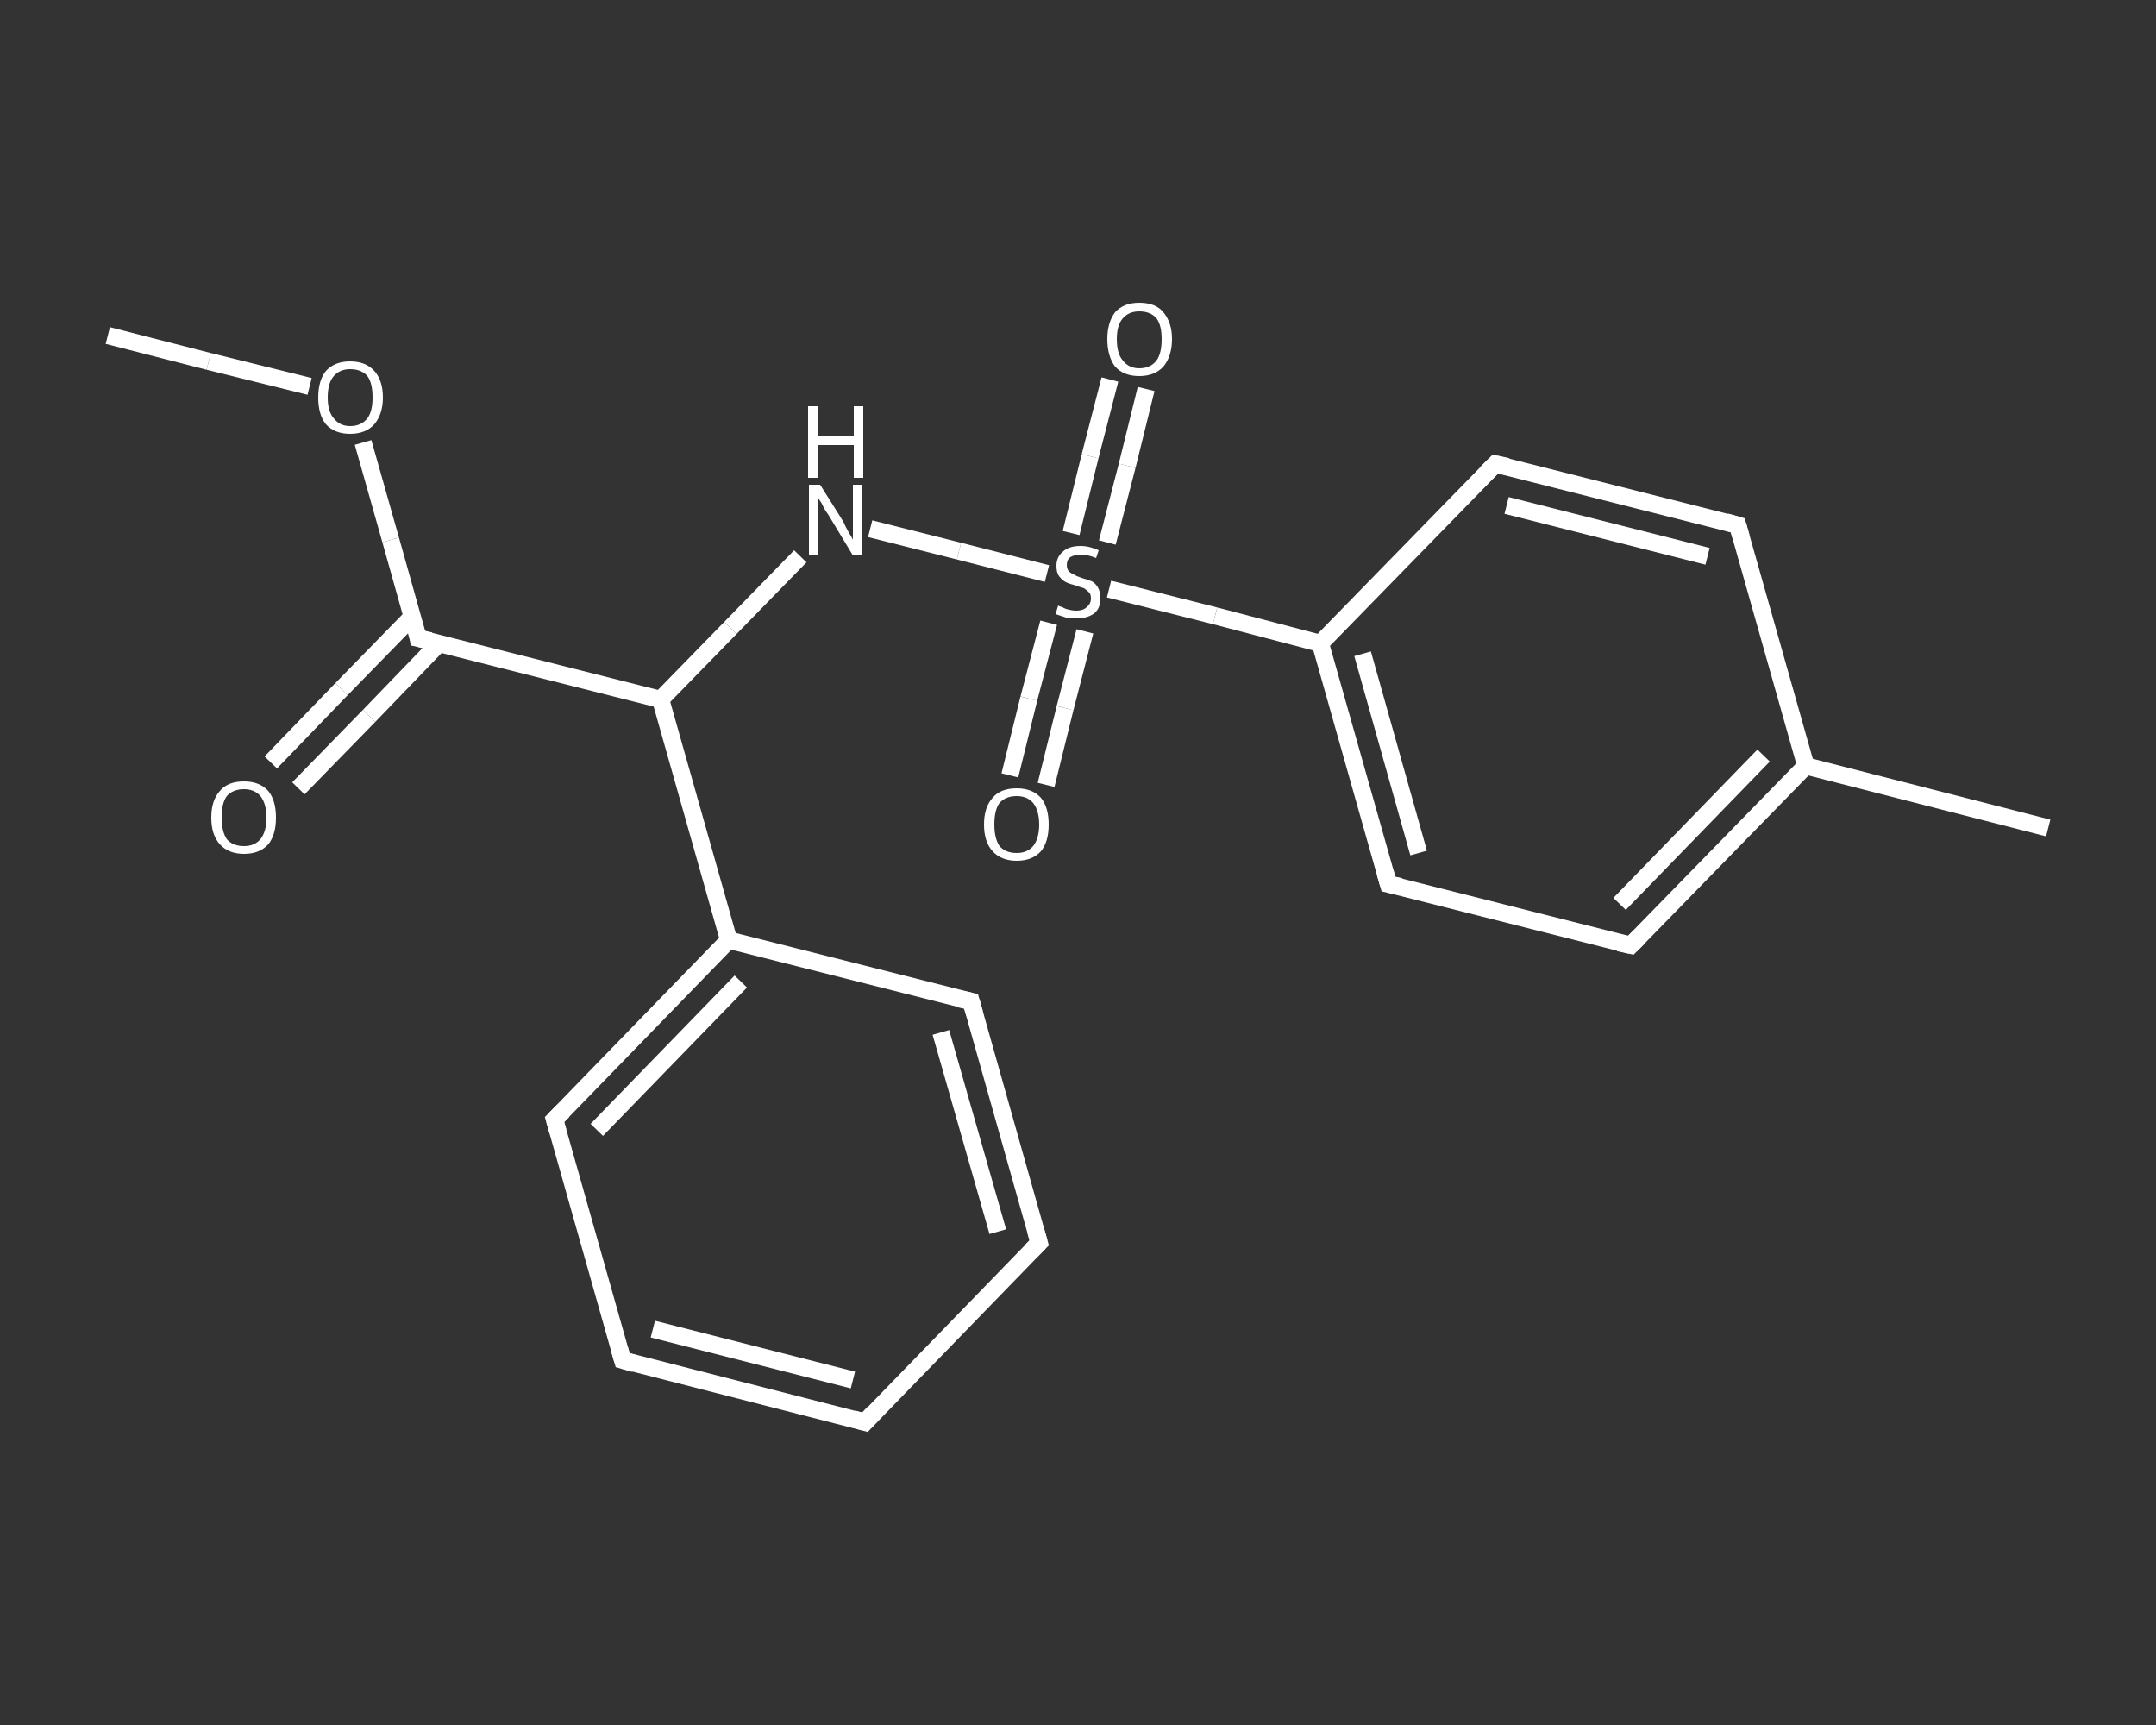 <?xml version='1.0' encoding='iso-8859-1'?>
<svg version='1.1' baseProfile='full'
              xmlns='http://www.w3.org/2000/svg'
                      xmlns:rdkit='http://www.rdkit.org/xml'
                      xmlns:xlink='http://www.w3.org/1999/xlink'
                  xml:space='preserve'
width='250px' height='200px' viewBox='0 0 250 200'>
<rect x="0" y="0" width="250" height="200" fill="#333333" stroke="none"/>
<!-- END OF HEADER -->
<rect style='opacity:1.0;fill:transparent;stroke:none' width='250.0' height='200.0' x='0.0' y='0.0'> </rect>
<path class='bond-0 atom-0 atom-1' d='M 12.5,38.9 L 24.2,41.9' style='fill:none;fill-rule:evenodd;stroke:#FFFFFF;stroke-width:2.0px;stroke-linecap:butt;stroke-linejoin:miter;stroke-opacity:1' />
<path class='bond-0 atom-0 atom-1' d='M 24.2,41.9 L 35.9,44.8' style='fill:none;fill-rule:evenodd;stroke:#FFFFFF;stroke-width:2.0px;stroke-linecap:butt;stroke-linejoin:miter;stroke-opacity:1' />
<path class='bond-1 atom-1 atom-2' d='M 42.1,51.3 L 45.3,62.6' style='fill:none;fill-rule:evenodd;stroke:#FFFFFF;stroke-width:2.0px;stroke-linecap:butt;stroke-linejoin:miter;stroke-opacity:1' />
<path class='bond-1 atom-1 atom-2' d='M 45.3,62.6 L 48.5,74.0' style='fill:none;fill-rule:evenodd;stroke:#FFFFFF;stroke-width:2.0px;stroke-linecap:butt;stroke-linejoin:miter;stroke-opacity:1' />
<path class='bond-2 atom-2 atom-3' d='M 47.8,71.5 L 39.6,79.9' style='fill:none;fill-rule:evenodd;stroke:#FFFFFF;stroke-width:2.0px;stroke-linecap:butt;stroke-linejoin:miter;stroke-opacity:1' />
<path class='bond-2 atom-2 atom-3' d='M 39.6,79.9 L 31.4,88.4' style='fill:none;fill-rule:evenodd;stroke:#FFFFFF;stroke-width:2.0px;stroke-linecap:butt;stroke-linejoin:miter;stroke-opacity:1' />
<path class='bond-2 atom-2 atom-3' d='M 50.9,74.6 L 42.8,83.0' style='fill:none;fill-rule:evenodd;stroke:#FFFFFF;stroke-width:2.0px;stroke-linecap:butt;stroke-linejoin:miter;stroke-opacity:1' />
<path class='bond-2 atom-2 atom-3' d='M 42.8,83.0 L 34.6,91.4' style='fill:none;fill-rule:evenodd;stroke:#FFFFFF;stroke-width:2.0px;stroke-linecap:butt;stroke-linejoin:miter;stroke-opacity:1' />
<path class='bond-3 atom-2 atom-4' d='M 48.5,74.0 L 76.6,81.1' style='fill:none;fill-rule:evenodd;stroke:#FFFFFF;stroke-width:2.0px;stroke-linecap:butt;stroke-linejoin:miter;stroke-opacity:1' />
<path class='bond-4 atom-4 atom-5' d='M 76.6,81.1 L 84.7,72.8' style='fill:none;fill-rule:evenodd;stroke:#FFFFFF;stroke-width:2.0px;stroke-linecap:butt;stroke-linejoin:miter;stroke-opacity:1' />
<path class='bond-4 atom-4 atom-5' d='M 84.7,72.8 L 92.8,64.5' style='fill:none;fill-rule:evenodd;stroke:#FFFFFF;stroke-width:2.0px;stroke-linecap:butt;stroke-linejoin:miter;stroke-opacity:1' />
<path class='bond-5 atom-5 atom-6' d='M 100.9,61.3 L 111.2,63.9' style='fill:none;fill-rule:evenodd;stroke:#FFFFFF;stroke-width:2.0px;stroke-linecap:butt;stroke-linejoin:miter;stroke-opacity:1' />
<path class='bond-5 atom-5 atom-6' d='M 111.2,63.9 L 121.4,66.5' style='fill:none;fill-rule:evenodd;stroke:#FFFFFF;stroke-width:2.0px;stroke-linecap:butt;stroke-linejoin:miter;stroke-opacity:1' />
<path class='bond-6 atom-6 atom-7' d='M 128.4,62.9 L 130.7,54.0' style='fill:none;fill-rule:evenodd;stroke:#FFFFFF;stroke-width:2.0px;stroke-linecap:butt;stroke-linejoin:miter;stroke-opacity:1' />
<path class='bond-6 atom-6 atom-7' d='M 130.7,54.0 L 132.9,45.1' style='fill:none;fill-rule:evenodd;stroke:#FFFFFF;stroke-width:2.0px;stroke-linecap:butt;stroke-linejoin:miter;stroke-opacity:1' />
<path class='bond-6 atom-6 atom-7' d='M 124.2,61.8 L 126.4,52.9' style='fill:none;fill-rule:evenodd;stroke:#FFFFFF;stroke-width:2.0px;stroke-linecap:butt;stroke-linejoin:miter;stroke-opacity:1' />
<path class='bond-6 atom-6 atom-7' d='M 126.4,52.9 L 128.7,44.0' style='fill:none;fill-rule:evenodd;stroke:#FFFFFF;stroke-width:2.0px;stroke-linecap:butt;stroke-linejoin:miter;stroke-opacity:1' />
<path class='bond-7 atom-6 atom-8' d='M 121.6,72.2 L 119.3,81.0' style='fill:none;fill-rule:evenodd;stroke:#FFFFFF;stroke-width:2.0px;stroke-linecap:butt;stroke-linejoin:miter;stroke-opacity:1' />
<path class='bond-7 atom-6 atom-8' d='M 119.3,81.0 L 117.1,89.9' style='fill:none;fill-rule:evenodd;stroke:#FFFFFF;stroke-width:2.0px;stroke-linecap:butt;stroke-linejoin:miter;stroke-opacity:1' />
<path class='bond-7 atom-6 atom-8' d='M 125.8,73.2 L 123.5,82.1' style='fill:none;fill-rule:evenodd;stroke:#FFFFFF;stroke-width:2.0px;stroke-linecap:butt;stroke-linejoin:miter;stroke-opacity:1' />
<path class='bond-7 atom-6 atom-8' d='M 123.5,82.1 L 121.3,91.0' style='fill:none;fill-rule:evenodd;stroke:#FFFFFF;stroke-width:2.0px;stroke-linecap:butt;stroke-linejoin:miter;stroke-opacity:1' />
<path class='bond-8 atom-6 atom-9' d='M 128.6,68.3 L 140.9,71.4' style='fill:none;fill-rule:evenodd;stroke:#FFFFFF;stroke-width:2.0px;stroke-linecap:butt;stroke-linejoin:miter;stroke-opacity:1' />
<path class='bond-8 atom-6 atom-9' d='M 140.9,71.4 L 153.1,74.6' style='fill:none;fill-rule:evenodd;stroke:#FFFFFF;stroke-width:2.0px;stroke-linecap:butt;stroke-linejoin:miter;stroke-opacity:1' />
<path class='bond-9 atom-9 atom-10' d='M 153.1,74.6 L 161.0,102.5' style='fill:none;fill-rule:evenodd;stroke:#FFFFFF;stroke-width:2.0px;stroke-linecap:butt;stroke-linejoin:miter;stroke-opacity:1' />
<path class='bond-9 atom-9 atom-10' d='M 158.0,75.8 L 164.5,98.9' style='fill:none;fill-rule:evenodd;stroke:#FFFFFF;stroke-width:2.0px;stroke-linecap:butt;stroke-linejoin:miter;stroke-opacity:1' />
<path class='bond-10 atom-10 atom-11' d='M 161.0,102.5 L 189.1,109.6' style='fill:none;fill-rule:evenodd;stroke:#FFFFFF;stroke-width:2.0px;stroke-linecap:butt;stroke-linejoin:miter;stroke-opacity:1' />
<path class='bond-11 atom-11 atom-12' d='M 189.1,109.6 L 209.4,88.8' style='fill:none;fill-rule:evenodd;stroke:#FFFFFF;stroke-width:2.0px;stroke-linecap:butt;stroke-linejoin:miter;stroke-opacity:1' />
<path class='bond-11 atom-11 atom-12' d='M 187.8,104.8 L 204.5,87.6' style='fill:none;fill-rule:evenodd;stroke:#FFFFFF;stroke-width:2.0px;stroke-linecap:butt;stroke-linejoin:miter;stroke-opacity:1' />
<path class='bond-12 atom-12 atom-13' d='M 209.4,88.8 L 237.5,96.0' style='fill:none;fill-rule:evenodd;stroke:#FFFFFF;stroke-width:2.0px;stroke-linecap:butt;stroke-linejoin:miter;stroke-opacity:1' />
<path class='bond-13 atom-12 atom-14' d='M 209.4,88.8 L 201.5,60.9' style='fill:none;fill-rule:evenodd;stroke:#FFFFFF;stroke-width:2.0px;stroke-linecap:butt;stroke-linejoin:miter;stroke-opacity:1' />
<path class='bond-14 atom-14 atom-15' d='M 201.5,60.9 L 173.4,53.8' style='fill:none;fill-rule:evenodd;stroke:#FFFFFF;stroke-width:2.0px;stroke-linecap:butt;stroke-linejoin:miter;stroke-opacity:1' />
<path class='bond-14 atom-14 atom-15' d='M 198.0,64.5 L 174.7,58.6' style='fill:none;fill-rule:evenodd;stroke:#FFFFFF;stroke-width:2.0px;stroke-linecap:butt;stroke-linejoin:miter;stroke-opacity:1' />
<path class='bond-15 atom-4 atom-16' d='M 76.6,81.1 L 84.5,109.0' style='fill:none;fill-rule:evenodd;stroke:#FFFFFF;stroke-width:2.0px;stroke-linecap:butt;stroke-linejoin:miter;stroke-opacity:1' />
<path class='bond-16 atom-16 atom-17' d='M 84.5,109.0 L 64.3,129.8' style='fill:none;fill-rule:evenodd;stroke:#FFFFFF;stroke-width:2.0px;stroke-linecap:butt;stroke-linejoin:miter;stroke-opacity:1' />
<path class='bond-16 atom-16 atom-17' d='M 85.9,113.8 L 69.2,131.0' style='fill:none;fill-rule:evenodd;stroke:#FFFFFF;stroke-width:2.0px;stroke-linecap:butt;stroke-linejoin:miter;stroke-opacity:1' />
<path class='bond-17 atom-17 atom-18' d='M 64.3,129.8 L 72.2,157.7' style='fill:none;fill-rule:evenodd;stroke:#FFFFFF;stroke-width:2.0px;stroke-linecap:butt;stroke-linejoin:miter;stroke-opacity:1' />
<path class='bond-18 atom-18 atom-19' d='M 72.2,157.7 L 100.3,164.9' style='fill:none;fill-rule:evenodd;stroke:#FFFFFF;stroke-width:2.0px;stroke-linecap:butt;stroke-linejoin:miter;stroke-opacity:1' />
<path class='bond-18 atom-18 atom-19' d='M 75.7,154.1 L 98.9,160.0' style='fill:none;fill-rule:evenodd;stroke:#FFFFFF;stroke-width:2.0px;stroke-linecap:butt;stroke-linejoin:miter;stroke-opacity:1' />
<path class='bond-19 atom-19 atom-20' d='M 100.3,164.9 L 120.5,144.1' style='fill:none;fill-rule:evenodd;stroke:#FFFFFF;stroke-width:2.0px;stroke-linecap:butt;stroke-linejoin:miter;stroke-opacity:1' />
<path class='bond-20 atom-20 atom-21' d='M 120.5,144.1 L 112.6,116.1' style='fill:none;fill-rule:evenodd;stroke:#FFFFFF;stroke-width:2.0px;stroke-linecap:butt;stroke-linejoin:miter;stroke-opacity:1' />
<path class='bond-20 atom-20 atom-21' d='M 115.7,142.8 L 109.1,119.7' style='fill:none;fill-rule:evenodd;stroke:#FFFFFF;stroke-width:2.0px;stroke-linecap:butt;stroke-linejoin:miter;stroke-opacity:1' />
<path class='bond-21 atom-15 atom-9' d='M 173.4,53.8 L 153.1,74.6' style='fill:none;fill-rule:evenodd;stroke:#FFFFFF;stroke-width:2.0px;stroke-linecap:butt;stroke-linejoin:miter;stroke-opacity:1' />
<path class='bond-22 atom-21 atom-16' d='M 112.6,116.1 L 84.5,109.0' style='fill:none;fill-rule:evenodd;stroke:#FFFFFF;stroke-width:2.0px;stroke-linecap:butt;stroke-linejoin:miter;stroke-opacity:1' />
<path d='M 48.4,73.4 L 48.5,74.0 L 49.9,74.3' style='fill:none;stroke:#FFFFFF;stroke-width:2.0px;stroke-linecap:butt;stroke-linejoin:miter;stroke-opacity:1;' />
<path d='M 160.6,101.1 L 161.0,102.5 L 162.4,102.8' style='fill:none;stroke:#FFFFFF;stroke-width:2.0px;stroke-linecap:butt;stroke-linejoin:miter;stroke-opacity:1;' />
<path d='M 187.7,109.3 L 189.1,109.6 L 190.1,108.6' style='fill:none;stroke:#FFFFFF;stroke-width:2.0px;stroke-linecap:butt;stroke-linejoin:miter;stroke-opacity:1;' />
<path d='M 201.9,62.3 L 201.5,60.9 L 200.1,60.5' style='fill:none;stroke:#FFFFFF;stroke-width:2.0px;stroke-linecap:butt;stroke-linejoin:miter;stroke-opacity:1;' />
<path d='M 174.8,54.1 L 173.4,53.8 L 172.4,54.8' style='fill:none;stroke:#FFFFFF;stroke-width:2.0px;stroke-linecap:butt;stroke-linejoin:miter;stroke-opacity:1;' />
<path d='M 65.3,128.8 L 64.3,129.8 L 64.7,131.2' style='fill:none;stroke:#FFFFFF;stroke-width:2.0px;stroke-linecap:butt;stroke-linejoin:miter;stroke-opacity:1;' />
<path d='M 71.8,156.3 L 72.2,157.7 L 73.6,158.1' style='fill:none;stroke:#FFFFFF;stroke-width:2.0px;stroke-linecap:butt;stroke-linejoin:miter;stroke-opacity:1;' />
<path d='M 98.9,164.5 L 100.3,164.9 L 101.3,163.8' style='fill:none;stroke:#FFFFFF;stroke-width:2.0px;stroke-linecap:butt;stroke-linejoin:miter;stroke-opacity:1;' />
<path d='M 119.5,145.1 L 120.5,144.1 L 120.1,142.7' style='fill:none;stroke:#FFFFFF;stroke-width:2.0px;stroke-linecap:butt;stroke-linejoin:miter;stroke-opacity:1;' />
<path d='M 113.0,117.5 L 112.6,116.1 L 111.2,115.8' style='fill:none;stroke:#FFFFFF;stroke-width:2.0px;stroke-linecap:butt;stroke-linejoin:miter;stroke-opacity:1;' />
<path class='atom-1' d='M 36.9 46.1
Q 36.9 44.1, 37.8 43.0
Q 38.8 41.9, 40.6 41.9
Q 42.4 41.9, 43.4 43.0
Q 44.4 44.1, 44.4 46.1
Q 44.4 48.0, 43.4 49.2
Q 42.4 50.3, 40.6 50.3
Q 38.8 50.3, 37.8 49.2
Q 36.9 48.1, 36.9 46.1
M 40.6 49.4
Q 41.9 49.4, 42.6 48.5
Q 43.2 47.7, 43.2 46.1
Q 43.2 44.4, 42.6 43.6
Q 41.9 42.8, 40.6 42.8
Q 39.4 42.8, 38.7 43.6
Q 38.0 44.4, 38.0 46.1
Q 38.0 47.7, 38.7 48.5
Q 39.4 49.4, 40.6 49.4
' fill='#FFFFFF'/>
<path class='atom-3' d='M 24.5 94.8
Q 24.5 92.8, 25.5 91.7
Q 26.4 90.6, 28.3 90.6
Q 30.1 90.6, 31.1 91.7
Q 32.0 92.8, 32.0 94.8
Q 32.0 96.8, 31.1 97.9
Q 30.1 99.0, 28.3 99.0
Q 26.5 99.0, 25.5 97.9
Q 24.5 96.8, 24.5 94.8
M 28.3 98.1
Q 29.5 98.1, 30.2 97.3
Q 30.9 96.4, 30.9 94.8
Q 30.9 93.2, 30.2 92.3
Q 29.5 91.5, 28.3 91.5
Q 27.0 91.5, 26.3 92.3
Q 25.7 93.1, 25.7 94.8
Q 25.7 96.4, 26.3 97.3
Q 27.0 98.1, 28.3 98.1
' fill='#FFFFFF'/>
<path class='atom-5' d='M 95.1 56.2
L 97.8 60.5
Q 98.0 61.0, 98.4 61.7
Q 98.9 62.5, 98.9 62.6
L 98.9 56.2
L 100.0 56.2
L 100.0 64.4
L 98.9 64.4
L 96.0 59.6
Q 95.6 59.1, 95.3 58.4
Q 94.9 57.8, 94.8 57.6
L 94.8 64.4
L 93.8 64.4
L 93.8 56.2
L 95.1 56.2
' fill='#FFFFFF'/>
<path class='atom-5' d='M 93.7 47.1
L 94.8 47.1
L 94.8 50.6
L 99.0 50.6
L 99.0 47.1
L 100.1 47.1
L 100.1 55.4
L 99.0 55.4
L 99.0 51.6
L 94.8 51.6
L 94.8 55.4
L 93.7 55.4
L 93.7 47.1
' fill='#FFFFFF'/>
<path class='atom-6' d='M 122.7 70.2
Q 122.8 70.3, 123.2 70.4
Q 123.5 70.6, 124.0 70.7
Q 124.4 70.8, 124.8 70.8
Q 125.6 70.8, 126.0 70.4
Q 126.5 70.0, 126.5 69.4
Q 126.5 68.9, 126.3 68.7
Q 126.0 68.4, 125.7 68.2
Q 125.3 68.1, 124.8 67.9
Q 124.0 67.7, 123.6 67.5
Q 123.2 67.3, 122.8 66.8
Q 122.5 66.4, 122.5 65.6
Q 122.5 64.6, 123.2 64.0
Q 123.9 63.3, 125.3 63.3
Q 126.3 63.3, 127.4 63.8
L 127.1 64.7
Q 126.1 64.3, 125.4 64.3
Q 124.6 64.3, 124.1 64.6
Q 123.7 64.9, 123.7 65.5
Q 123.7 65.9, 123.9 66.2
Q 124.2 66.5, 124.5 66.6
Q 124.8 66.8, 125.4 67.0
Q 126.1 67.2, 126.6 67.4
Q 127.0 67.6, 127.3 68.1
Q 127.6 68.6, 127.6 69.4
Q 127.6 70.5, 126.9 71.1
Q 126.1 71.7, 124.8 71.7
Q 124.1 71.7, 123.6 71.6
Q 123.0 71.4, 122.4 71.2
L 122.7 70.2
' fill='#FFFFFF'/>
<path class='atom-7' d='M 128.4 39.3
Q 128.4 37.4, 129.3 36.2
Q 130.3 35.1, 132.1 35.1
Q 134.0 35.1, 134.9 36.2
Q 135.9 37.4, 135.9 39.3
Q 135.9 41.3, 134.9 42.5
Q 133.9 43.6, 132.1 43.6
Q 130.3 43.6, 129.3 42.5
Q 128.4 41.3, 128.4 39.3
M 132.1 42.7
Q 133.4 42.7, 134.1 41.8
Q 134.7 41.0, 134.7 39.3
Q 134.7 37.7, 134.1 36.9
Q 133.4 36.1, 132.1 36.1
Q 130.9 36.1, 130.2 36.9
Q 129.5 37.7, 129.5 39.3
Q 129.5 41.0, 130.2 41.8
Q 130.9 42.7, 132.1 42.7
' fill='#FFFFFF'/>
<path class='atom-8' d='M 114.1 95.6
Q 114.1 93.6, 115.1 92.5
Q 116.0 91.4, 117.9 91.4
Q 119.7 91.4, 120.7 92.5
Q 121.6 93.6, 121.6 95.6
Q 121.6 97.6, 120.7 98.7
Q 119.7 99.8, 117.9 99.8
Q 116.1 99.8, 115.1 98.7
Q 114.1 97.6, 114.1 95.6
M 117.9 98.9
Q 119.1 98.9, 119.8 98.1
Q 120.5 97.2, 120.5 95.6
Q 120.5 94.0, 119.8 93.1
Q 119.1 92.3, 117.9 92.3
Q 116.6 92.3, 115.9 93.1
Q 115.3 93.9, 115.3 95.6
Q 115.3 97.2, 115.9 98.1
Q 116.6 98.9, 117.9 98.9
' fill='#FFFFFF'/>
</svg>

